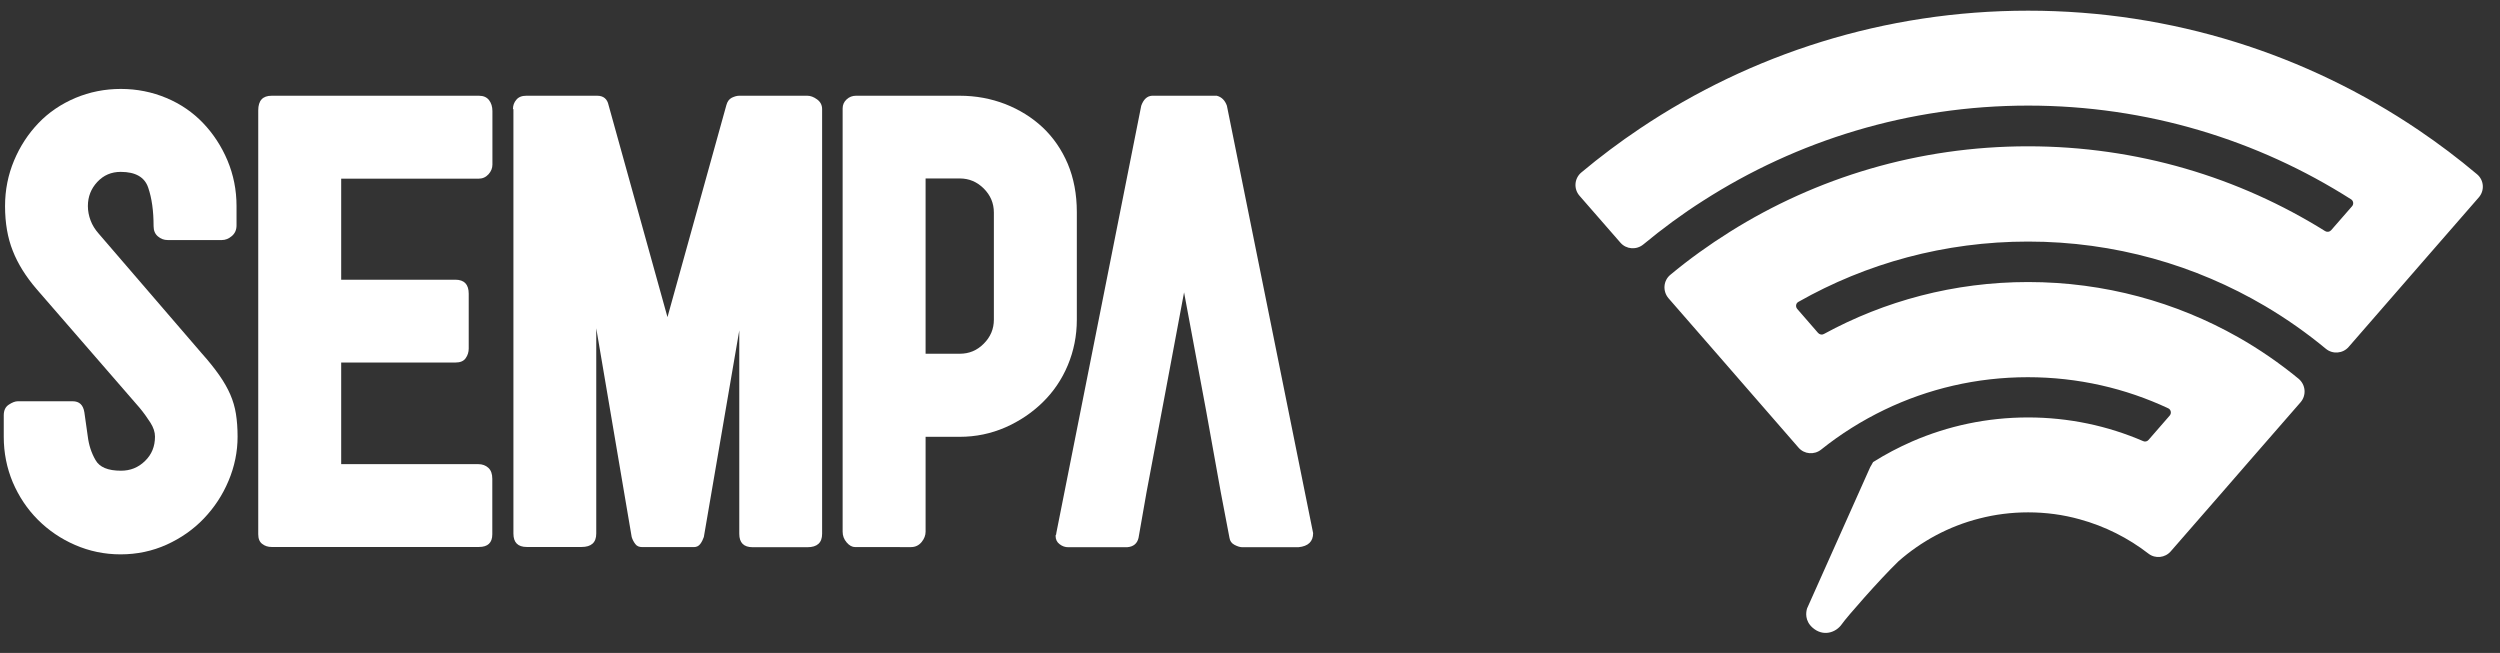 <?xml version="1.0" encoding="utf-8"?>
<!-- Generator: Adobe Illustrator 27.5.0, SVG Export Plug-In . SVG Version: 6.00 Build 0)  -->
<svg version="1.1" id="katman_1" xmlns="http://www.w3.org/2000/svg" xmlns:xlink="http://www.w3.org/1999/xlink" x="0px" y="0px"
	 viewBox="0 0 2130.8 556.5" style="enable-background:new 0 0 2130.8 556.5;" xml:space="preserve">
<rect x="0" y="0" width="2130.8" height="556.5" fill="#333333" stroke="none"/>
<style type="text/css">
	.st0{fill:#FFFFFF;}
</style>
<g>
	<g>
		<path class="st0" d="M2111.2,148.5c-15.9-13.4-32.6-26-49.9-37.7c-95-64.2-209.5-101.7-332.7-101.7c-122.4,0-236.2,37-330.8,100.4
			c-17.3,11.6-34,24.1-50,37.5c-6,5-6.7,14-1.5,19.9l34.8,39.9c5,5.8,13.7,6.4,19.6,1.5c16.2-13.4,33.1-25.9,50.9-37.2
			c80-51.3,175.1-81.1,277.1-81.1c101.2,0,195.7,29.3,275.2,79.9c2,1.3,2.4,4.1,0.8,5.9l-17.8,20.4c-1.3,1.5-3.4,1.8-5.1,0.8
			c-73.5-45.9-160.3-72.3-253.3-72.3c-93.4,0-180.5,26.7-254.1,72.9c-17.7,11.1-34.7,23.3-50.7,36.6c-6.1,5-6.7,14-1.6,20l44,50.5
			l22.6,26l44.2,50.8c4.9,5.7,13.4,6.4,19.3,1.7c16.6-13.3,34.8-24.7,54.1-34c37-17.8,78.4-27.7,122.1-27.7
			c42.8,0,83.3,9.5,119.6,26.5c2.4,1.1,3,4.2,1.3,6.2l-18.1,20.8c-1.1,1.3-3,1.7-4.5,1c-30.1-13-63.3-20.2-98.2-20.2
			c-35.1,0-68.4,7.3-98.6,20.4c-11.7,5.1-22.9,11-33.5,17.7c0,0,0,0.1,0,0.1c-0.8,1.3-1.6,2.7-2.4,4.2l-53.8,120.4
			c-1,3.3-2,10.5,4.7,16.4c9,7.9,19.9,4.3,25-3.1c3.9-5.7,32.1-37.9,48.1-53.4c19.5-17.2,43.1-30,69.2-36.6
			c13.2-3.4,27.1-5.2,41.4-5.2c15.2,0,29.9,2,43.9,5.9c21.6,5.9,41.5,16,58.7,29.3c5.8,4.5,14.2,3.6,19-2l44.1-50.6l22.5-25.9
			l44-50.5c5.2-6,4.4-15-1.7-20.1c-16.1-13.2-33.3-25.1-51.5-35.4c-52.8-29.9-113.9-47-179-47c-63.1,0-122.4,16.1-174.1,44.3
			c-1.6,0.9-3.6,0.5-4.9-0.9l-17.8-20.5c-1.6-1.9-1.2-4.8,1-6c57.8-32.8,124.6-51.4,195.8-51.4c73.8,0,142.8,20.1,202,55
			c18.3,10.8,35.6,23,51.8,36.4c5.8,4.8,14.5,4.1,19.4-1.6l44.2-50.8l22.7-26.1l43.9-50.4C2117.9,162.5,2117.2,153.5,2111.2,148.5"
			/>
	</g>
	<g>
		<g>
			<path class="st0" d="M31.1,246.3c-9.1-10.6-15.9-21.5-20.2-32.5c-4.4-11-6.6-23.7-6.6-38.2c0-13.7,2.6-26.6,7.7-38.8
				c5.1-12.2,12.1-22.8,20.8-31.9c8.7-9.1,19.2-16.2,31.4-21.4c12.2-5.1,25.1-7.7,38.8-7.7c13.7,0,26.6,2.6,38.8,7.7
				c12.2,5.1,22.6,12.3,31.3,21.4c8.7,9.1,15.7,19.8,20.8,31.9c5.1,12.2,7.7,25.1,7.7,38.8v16.5c0,3.8-1.3,6.8-4,9.1
				c-2.7,2.3-5.5,3.4-8.5,3.4h-46.2c-3.1,0-5.8-1-8.3-3.1c-2.5-2.1-3.7-5-3.7-8.8c0-12.9-1.5-23.8-4.6-32.8
				c-3-8.9-10.8-13.4-23.4-13.4c-8,0-14.6,2.8-20,8.6c-5.3,5.7-8,12.5-8,20.5c0,4.2,0.8,8.3,2.3,12.3c1.5,4,3.8,7.7,6.8,11.1
				l87.8,102c6.1,6.8,11.1,13.1,15.1,18.8c4,5.7,7.1,11.2,9.4,16.5c2.3,5.3,3.9,10.8,4.8,16.5c0.9,5.7,1.4,12.2,1.4,19.4
				c0,12.9-2.6,25.5-7.7,37.6c-5.1,12.2-12.2,22.9-21.1,32.2c-8.9,9.3-19.5,16.7-31.6,22.2c-12.2,5.5-25.3,8.3-39.3,8.3
				c-13.7,0-26.6-2.7-38.8-8C52,459.3,41.4,452.1,32.3,443c-9.1-9.1-16.2-19.8-21.4-31.9c-5.1-12.2-7.7-25.1-7.7-38.8V354
				c0-4.2,1.4-7.2,4.3-9.1c2.9-1.9,5.4-2.9,7.7-2.9h46.7c5.7,0,9,3.1,10,9.4c0.9,6.3,1.9,13.1,2.9,20.5c0.9,7.4,3.1,14.2,6.6,20.2
				c3.4,6.1,10.6,9.1,21.7,9.1c8,0,14.8-2.7,20.5-8.3c5.7-5.5,8.5-12.4,8.5-20.8c0-3.8-1.3-7.8-4-12c-2.7-4.2-5.7-8.4-9.1-12.5
				L31.1,246.3z"/>
		</g>
		<g>
			<path class="st0" d="M220.1,94.1c0-8.4,3.8-12.5,11.4-12.5h176.7c3.8,0,6.6,1.2,8.6,3.7c1.9,2.5,2.9,5.6,2.9,9.4v45.6
				c0,3-1.1,5.8-3.4,8.3c-2.3,2.5-5.1,3.7-8.5,3.7H290.8v86.1h97.3c7.6,0,11.4,4,11.4,12V297c0,3-0.8,5.8-2.6,8.3
				c-1.7,2.5-4.7,3.7-8.8,3.7h-97.3v86.6h116.9c3.4,0,6.3,1.1,8.5,3.1c2.3,2.1,3.4,5.2,3.4,9.4v47.3c0,7.2-3.8,10.8-11.4,10.8H231.5
				c-3,0-5.7-0.8-8-2.6c-2.3-1.7-3.4-4.5-3.4-8.3V94.1z"/>
		</g>
		<g>
			<path class="st0" d="M437.2,93c0-3,0.9-5.7,2.9-8c1.9-2.3,4.7-3.4,8.5-3.4h60.4c5.3,0,8.6,2.7,9.7,8l50.2,180.7l50.2-180.7
				c0.8-3,2.3-5.1,4.6-6.3c2.3-1.1,4.4-1.7,6.3-1.7h58.1c2.7,0,5.4,1,8.3,3.1c2.9,2.1,4.3,4.9,4.3,8.3v362c0,7.6-4.2,11.4-12.5,11.4
				h-46.7c-7.6,0-11.4-3.8-11.4-11.4V281.6l-30.2,176.1c-0.8,2.3-1.8,4.3-3.1,6c-1.3,1.7-3.1,2.6-5.4,2.6h-43.9
				c-2.7,0-4.7-0.8-6-2.6c-1.3-1.7-2.4-3.7-3.1-6l-30.2-177.9v175c0,7.6-4.2,11.4-12.5,11.4h-46.7c-7.6,0-11.4-3.8-11.4-11.4V93z"/>
		</g>
		<g>
			<path class="st0" d="M718.2,92.4c0-3,1.1-5.6,3.4-7.7c2.3-2.1,4.9-3.1,8-3.1H818c13.7,0,26.6,2.4,38.8,7.1
				c12.2,4.8,22.8,11.4,31.9,19.9c9.1,8.6,16.2,18.9,21.4,31.1c5.1,12.2,7.7,25.9,7.7,41v91.8c0,13.7-2.6,26.6-7.7,38.8
				c-5.1,12.2-12.3,22.7-21.4,31.6c-9.1,8.9-19.8,16.1-31.9,21.4c-12.2,5.3-25.1,8-38.8,8h-29.1v80.9c0,3-1.1,6-3.4,8.8
				c-2.3,2.8-5.3,4.3-9.1,4.3H729c-2.7,0-5.1-1.3-7.4-4c-2.3-2.7-3.4-5.7-3.4-9.1V92.4z M788.9,152.2v149.3H818
				c8,0,14.8-2.8,20.5-8.6c5.7-5.7,8.6-12.5,8.6-20.5v-91.2c0-8-2.9-14.8-8.6-20.5c-5.7-5.7-12.5-8.6-20.5-8.6H788.9z"/>
		</g>
		<g>
			<path class="st0" d="M977.2,419.6l-6.8,38.8c-1.1,4.9-4.4,7.6-9.7,8h-50.2c-2.7,0-5.1-0.8-7.4-2.6c-2.3-1.7-3.4-4.1-3.4-7.1
				c0-0.4,0.1-0.7,0.3-0.9c0.2-0.2,0.3-0.7,0.3-1.4l72.4-364.3c1.9-5.3,4.9-8.2,9.1-8.5h55.3c4.2,1.1,7,4,8.6,8.5l73.5,364.3
				c0,7.2-4.2,11.2-12.5,12h-47.9c-1.9,0-4.1-0.7-6.6-2c-2.5-1.3-3.9-3.3-4.3-6l-7.4-38.8l-12.5-69.5l-18.8-100.9l-16.2,86.6
				l-2.7,14.3L977.2,419.6z"/>
		</g>
	</g>
</g>
</svg>
